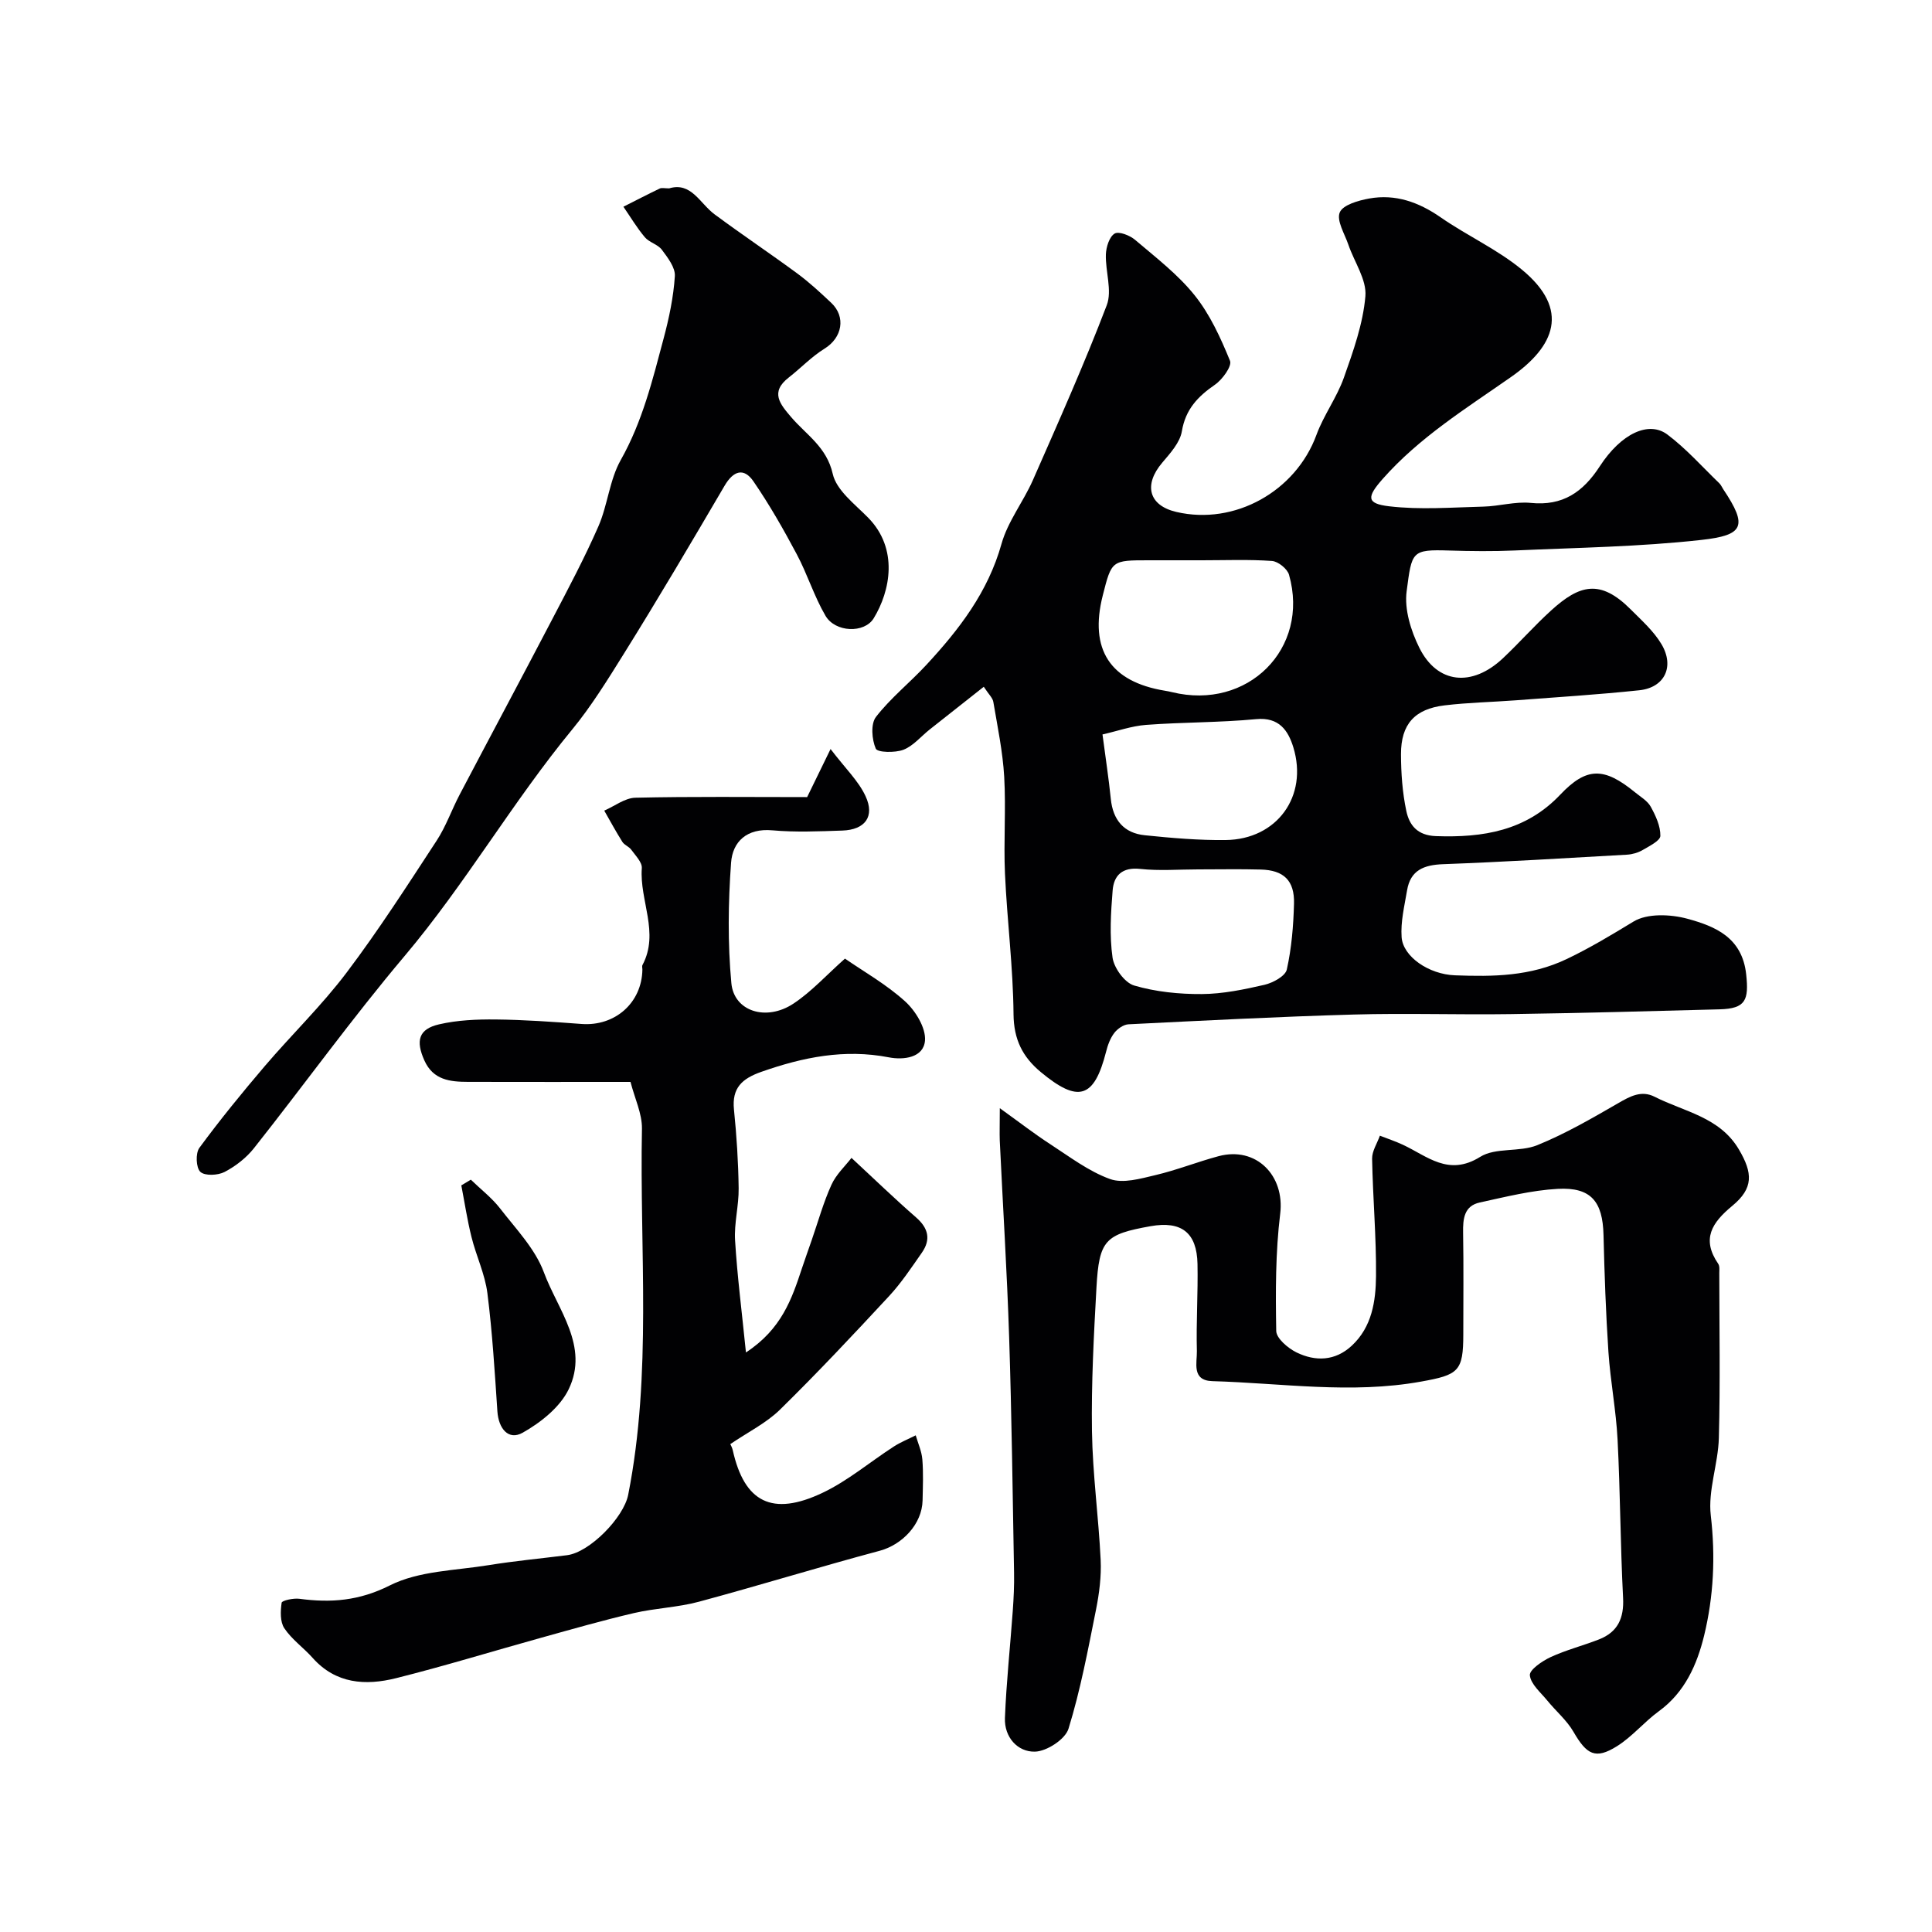 <svg enable-background="new 0 0 400 400" viewBox="0 0 400 400" xmlns="http://www.w3.org/2000/svg"><g fill="#010103"><path d="m203.68 142.19c-3.89 3.07-7.56 5.96-11.22 8.86-1.8 1.43-3.38 3.39-5.42 4.18-1.73.66-5.37.58-5.72-.23-.82-1.9-1.08-5.12.04-6.57 3.03-3.92 7.02-7.09 10.41-10.75 6.8-7.34 12.79-15.09 15.58-25.08 1.3-4.64 4.52-8.71 6.5-13.2 5.27-11.99 10.62-23.97 15.29-36.2 1.16-3.04-.3-7.01-.18-10.54.06-1.52.71-3.63 1.81-4.3.87-.52 3.15.37 4.24 1.3 4.28 3.64 8.84 7.13 12.32 11.47 3.18 3.96 5.39 8.82 7.33 13.57.45 1.09-1.58 3.89-3.12 4.95-3.55 2.45-6.09 5.09-6.85 9.65-.39 2.33-2.4 4.53-4.05 6.48-3.93 4.62-2.8 8.88 2.9 10.21 12.09 2.83 24.74-4.27 29.02-15.96 1.5-4.09 4.23-7.75 5.68-11.85 1.94-5.48 3.96-11.14 4.45-16.85.29-3.43-2.3-7.08-3.52-10.66-.77-2.25-2.49-4.99-1.79-6.69.64-1.56 3.87-2.48 6.1-2.88 5.44-.98 10.26.75 14.81 3.91 5.46 3.79 11.67 6.59 16.77 10.79 10.15 8.35 6.79 15.96-2.24 22.27-9.28 6.49-18.95 12.48-26.56 21.1-3.3 3.74-3.38 5.09 1.33 5.65 6.42.76 13.01.23 19.52.07 3.27-.08 6.59-1.09 9.8-.77 6.65.68 10.84-2.24 14.31-7.58 4.42-6.8 10.14-9.47 14-6.57 3.91 2.94 7.21 6.68 10.76 10.1.34.33.53.82.8 1.22 5.16 7.7 4.22 9.53-4.57 10.5-12.78 1.42-25.71 1.6-38.58 2.18-4.51.2-9.05.15-13.57.01-7.87-.25-7.74.2-8.83 8.43-.5 3.75.88 8.19 2.63 11.71 3.72 7.48 10.9 8.19 17.31 2.16 3.4-3.2 6.49-6.72 9.94-9.86 5.91-5.38 10.19-6.58 16.51-.25 2.26 2.27 4.75 4.48 6.36 7.18 2.78 4.66.66 9-4.56 9.56-8.51.9-17.05 1.43-25.58 2.08-4.92.37-9.87.46-14.76 1.05-6.19.74-9.03 3.91-9.02 10.1.01 3.93.29 7.92 1.1 11.75.62 2.93 2.26 5.08 6.14 5.22 9.73.34 18.62-1.08 25.73-8.58 5.44-5.74 9.06-5.74 15.46-.51 1.15.94 2.59 1.77 3.27 2.99 1.03 1.86 2.03 4.02 2 6.04-.01 1.01-2.26 2.11-3.65 2.93-.95.56-2.13.9-3.23.97-12.7.72-25.4 1.5-38.1 1.97-3.97.15-6.76 1.23-7.46 5.41-.54 3.22-1.36 6.51-1.13 9.71.29 4.01 5.6 7.69 11.06 7.89 7.88.29 15.57.24 23.16-3.39 4.85-2.32 9.26-4.99 13.79-7.74 2.84-1.73 7.64-1.53 11.13-.59 5.77 1.57 11.38 3.86 12.2 11.54.57 5.31-.1 7.07-5.48 7.22-14.43.39-28.87.78-43.31.99-10.83.16-21.67-.22-32.5.09-15.54.44-31.07 1.25-46.6 2.02-1.03.05-2.28.93-2.94 1.79-.84 1.1-1.36 2.53-1.7 3.9-2.46 9.65-5.74 10.67-13.53 4.19-3.76-3.13-5.58-6.74-5.63-11.96-.08-9.7-1.33-19.39-1.77-29.09-.3-6.68.22-13.4-.16-20.07-.3-5.2-1.38-10.35-2.25-15.5-.14-.85-.97-1.59-1.98-3.14zm45.18-26.19c-3.67 0-7.33 0-11 0-7.7 0-7.7 0-9.54 7.26-2.85 11.2 1.51 17.89 12.88 19.75.48.08.96.17 1.44.29 15.67 3.85 28.58-9 24.24-24.3-.35-1.23-2.26-2.77-3.54-2.86-4.8-.34-9.65-.14-14.48-.14zm-.81 64c-4 0-8.03.33-11.99-.1-3.7-.4-5.45 1.33-5.7 4.45-.37 4.62-.67 9.36-.02 13.91.31 2.17 2.52 5.21 4.47 5.78 4.47 1.31 9.32 1.8 14.02 1.77 4.34-.03 8.73-.94 12.98-1.92 1.75-.41 4.31-1.8 4.61-3.16.99-4.44 1.37-9.07 1.49-13.64.13-4.8-2.14-6.94-6.88-7.06-4.31-.12-8.64-.03-12.98-.03zm-19.79-27.94c.65 4.94 1.29 9.13 1.72 13.34.44 4.38 2.72 7.09 7.04 7.53 5.57.57 11.18 1.06 16.76.99 10.6-.13 17.09-9.06 13.99-19.2-1.06-3.44-2.92-6.29-7.7-5.83-7.56.72-15.2.62-22.79 1.19-3.01.23-5.96 1.29-9.02 1.98z"/><path d="m130.54 224c-11.28 0-22.45.02-33.62-.01-3.7-.01-7.23-.35-9.06-4.44-1.82-4.07-1.21-6.49 3.04-7.47 3.79-.88 7.81-1.05 11.73-1.01 5.92.06 11.85.49 17.76.93 6.92.52 12.48-4.35 12.61-11.22.01-.33-.12-.73.02-.99 3.56-6.69-.64-13.36-.14-20.05.09-1.22-1.32-2.61-2.18-3.81-.46-.65-1.42-.96-1.84-1.62-1.33-2.11-2.52-4.31-3.76-6.48 2.15-.93 4.28-2.62 6.44-2.67 11.73-.27 23.47-.13 35.57-.13 1.13-2.33 2.58-5.29 4.85-9.95 3.07 4.03 5.78 6.6 7.24 9.75 1.97 4.23-.1 6.97-4.81 7.13-4.83.16-9.69.38-14.48-.05-5.28-.48-8.24 2.34-8.55 6.72-.6 8.27-.71 16.67.06 24.92.54 5.86 7.23 7.96 12.85 4.24 3.75-2.48 6.86-5.94 10.67-9.32 3.86 2.67 8.55 5.32 12.45 8.85 2.16 1.96 4.32 5.48 4.12 8.11-.28 3.58-4.45 4.07-7.49 3.48-9.17-1.78-17.78-.03-26.39 3-3.98 1.4-6.13 3.32-5.67 7.82.55 5.41.9 10.86.97 16.29.05 3.6-.96 7.22-.74 10.79.45 7.4 1.4 14.76 2.25 23.2 7.4-4.85 9.5-11.1 11.58-17.38.66-1.99 1.38-3.97 2.06-5.95 1.32-3.81 2.4-7.73 4.06-11.38.97-2.15 2.86-3.89 4.15-5.57 4.92 4.56 9.04 8.55 13.36 12.31 2.57 2.24 3.12 4.59 1.2 7.33-2.15 3.08-4.25 6.25-6.79 8.99-7.38 7.96-14.81 15.87-22.55 23.47-2.85 2.8-6.63 4.65-10.31 7.16.07.16.38.69.51 1.26 2.4 10.78 8.16 13.78 18.61 8.81 5.24-2.49 9.8-6.38 14.72-9.56 1.42-.92 3.03-1.56 4.55-2.33.48 1.66 1.23 3.29 1.37 4.98.23 2.81.11 5.66.05 8.49-.1 4.91-4.21 9.18-8.87 10.43-12.52 3.35-24.92 7.18-37.44 10.55-4.38 1.18-9.02 1.32-13.45 2.35-6.46 1.51-12.85 3.34-19.25 5.12-10.01 2.78-19.94 5.84-30.01 8.36-6.29 1.57-12.46 1.2-17.27-4.21-1.88-2.11-4.31-3.81-5.85-6.12-.9-1.34-.81-3.56-.56-5.29.07-.47 2.44-.98 3.66-.82 6.54.87 12.37.44 18.75-2.77 6-3.02 13.53-3.07 20.43-4.19 5.38-.87 10.82-1.38 16.24-2.06 4.7-.59 11.74-7.79 12.67-12.51 4.96-25.13 2.35-50.54 2.85-75.83.03-3.11-1.5-6.25-2.37-9.65z"/><path d="m207 229.44c4.24 3.05 7.24 5.37 10.41 7.43 4.03 2.61 7.98 5.64 12.42 7.24 2.69.97 6.31-.09 9.37-.81 4.42-1.04 8.68-2.74 13.07-3.92 7.82-2.1 13.76 4.01 12.78 11.92-.98 8.01-.96 16.18-.82 24.26.03 1.54 2.43 3.57 4.19 4.44 3.93 1.92 8.02 1.8 11.44-1.38 4.19-3.88 4.98-9.22 5.03-14.42.07-8.1-.66-16.2-.81-24.3-.03-1.58 1.05-3.18 1.61-4.77 1.59.62 3.22 1.16 4.76 1.88 5.07 2.36 9.43 6.61 16 2.51 3.19-2 8.16-.93 11.84-2.43 5.81-2.36 11.31-5.55 16.76-8.7 2.47-1.43 4.79-2.7 7.52-1.32 6.13 3.12 13.49 4.18 17.46 10.93 2.87 4.87 3.04 8-1.37 11.65-4.24 3.5-6.43 6.87-2.92 12.01.33.48.22 1.29.22 1.95.01 11.37.21 22.74-.09 34.1-.14 5.38-2.28 10.85-1.67 16.06.99 8.48.59 16.75-1.38 24.86-1.46 5.98-3.98 11.74-9.37 15.66-3.05 2.22-5.52 5.28-8.7 7.26-4.44 2.77-6.24 1.74-8.98-3-1.39-2.4-3.64-4.28-5.42-6.47-1.37-1.68-3.42-3.38-3.61-5.23-.11-1.13 2.55-2.95 4.29-3.76 3.22-1.49 6.71-2.37 10.03-3.67 3.88-1.52 5.2-4.39 4.98-8.61-.56-10.92-.58-21.86-1.14-32.78-.31-6.04-1.48-12.04-1.89-18.08-.54-8.08-.82-16.18-1.02-24.27-.17-6.93-2.59-9.92-9.49-9.54-5.41.3-10.79 1.66-16.12 2.82-3.26.71-3.51 3.38-3.46 6.25.12 7 .04 14 .04 21 0 7.74-.98 8.44-8.78 9.84-14.44 2.6-28.8.31-43.18-.1-4.35-.13-3.14-3.84-3.2-6.22-.16-6.01.25-12.03.13-18.04-.13-6.51-3.34-8.95-9.72-7.82-9.41 1.68-10.65 2.87-11.2 12.7-.55 9.92-1.08 19.86-.93 29.79.14 8.88 1.37 17.73 1.8 26.61.16 3.41-.29 6.92-.96 10.28-1.66 8.28-3.21 16.62-5.7 24.67-.68 2.19-4.52 4.69-6.96 4.74-3.6.08-6.35-3.02-6.2-6.96.29-7.39 1.09-14.77 1.62-22.15.19-2.64.32-5.3.27-7.95-.29-16.27-.49-32.54-1.02-48.8-.44-13.57-1.3-27.12-1.94-40.68-.06-1.62.01-3.24.01-6.68z"/><path d="m138.54 39c4.58-1.38 6.35 3.11 9.41 5.38 5.64 4.18 11.47 8.08 17.12 12.24 2.48 1.83 4.76 3.94 7.01 6.06 3.13 2.94 2.27 7.25-1.35 9.49-2.69 1.66-4.92 4.03-7.43 5.99-3.92 3.05-1.79 5.51.51 8.21 3.13 3.66 7.35 6.17 8.6 11.74.76 3.4 4.57 6.26 7.32 9.06 6.34 6.45 4.61 15.18 1.16 20.84-1.93 3.16-7.96 2.94-9.98-.52-2.36-4.03-3.75-8.62-5.96-12.76-2.74-5.15-5.65-10.25-8.95-15.06-2-2.92-4.16-2.21-5.98.89-6.84 11.67-13.71 23.33-20.86 34.8-3.33 5.34-6.82 10.97-10.62 15.58-12.43 15.09-22.18 32.07-34.78 47-10.86 12.86-20.72 26.57-31.18 39.78-1.59 2.01-3.81 3.73-6.08 4.92-1.39.72-4.09.85-5.02-.02-.9-.84-1.02-3.85-.21-4.96 4.27-5.81 8.84-11.41 13.52-16.9 5.57-6.53 11.8-12.55 16.96-19.38 6.64-8.79 12.61-18.1 18.65-27.33 1.94-2.96 3.12-6.41 4.78-9.56 6.37-12.12 12.84-24.19 19.18-36.33 3.31-6.33 6.67-12.65 9.53-19.18 1.93-4.42 2.3-9.62 4.64-13.76 4.47-7.92 6.57-16.53 8.86-25.12 1.13-4.23 2.05-8.58 2.33-12.93.12-1.77-1.47-3.83-2.69-5.46-.83-1.12-2.61-1.51-3.52-2.59-1.65-1.96-2.98-4.2-4.44-6.32 2.5-1.26 5-2.56 7.53-3.77.42-.2.99-.03 1.94-.03z"/><path d="m97.48 244.24c2.04 1.98 4.35 3.75 6.07 5.97 3.27 4.23 7.25 8.34 9.05 13.2 2.87 7.75 9.42 15.31 5.15 24.2-1.79 3.73-5.79 6.91-9.54 9.02-2.95 1.66-4.99-.87-5.23-4.41-.55-8.17-1.04-16.36-2.07-24.48-.5-3.95-2.32-7.71-3.29-11.62-.88-3.52-1.42-7.13-2.11-10.7.64-.39 1.3-.78 1.97-1.18z"/></g></svg>